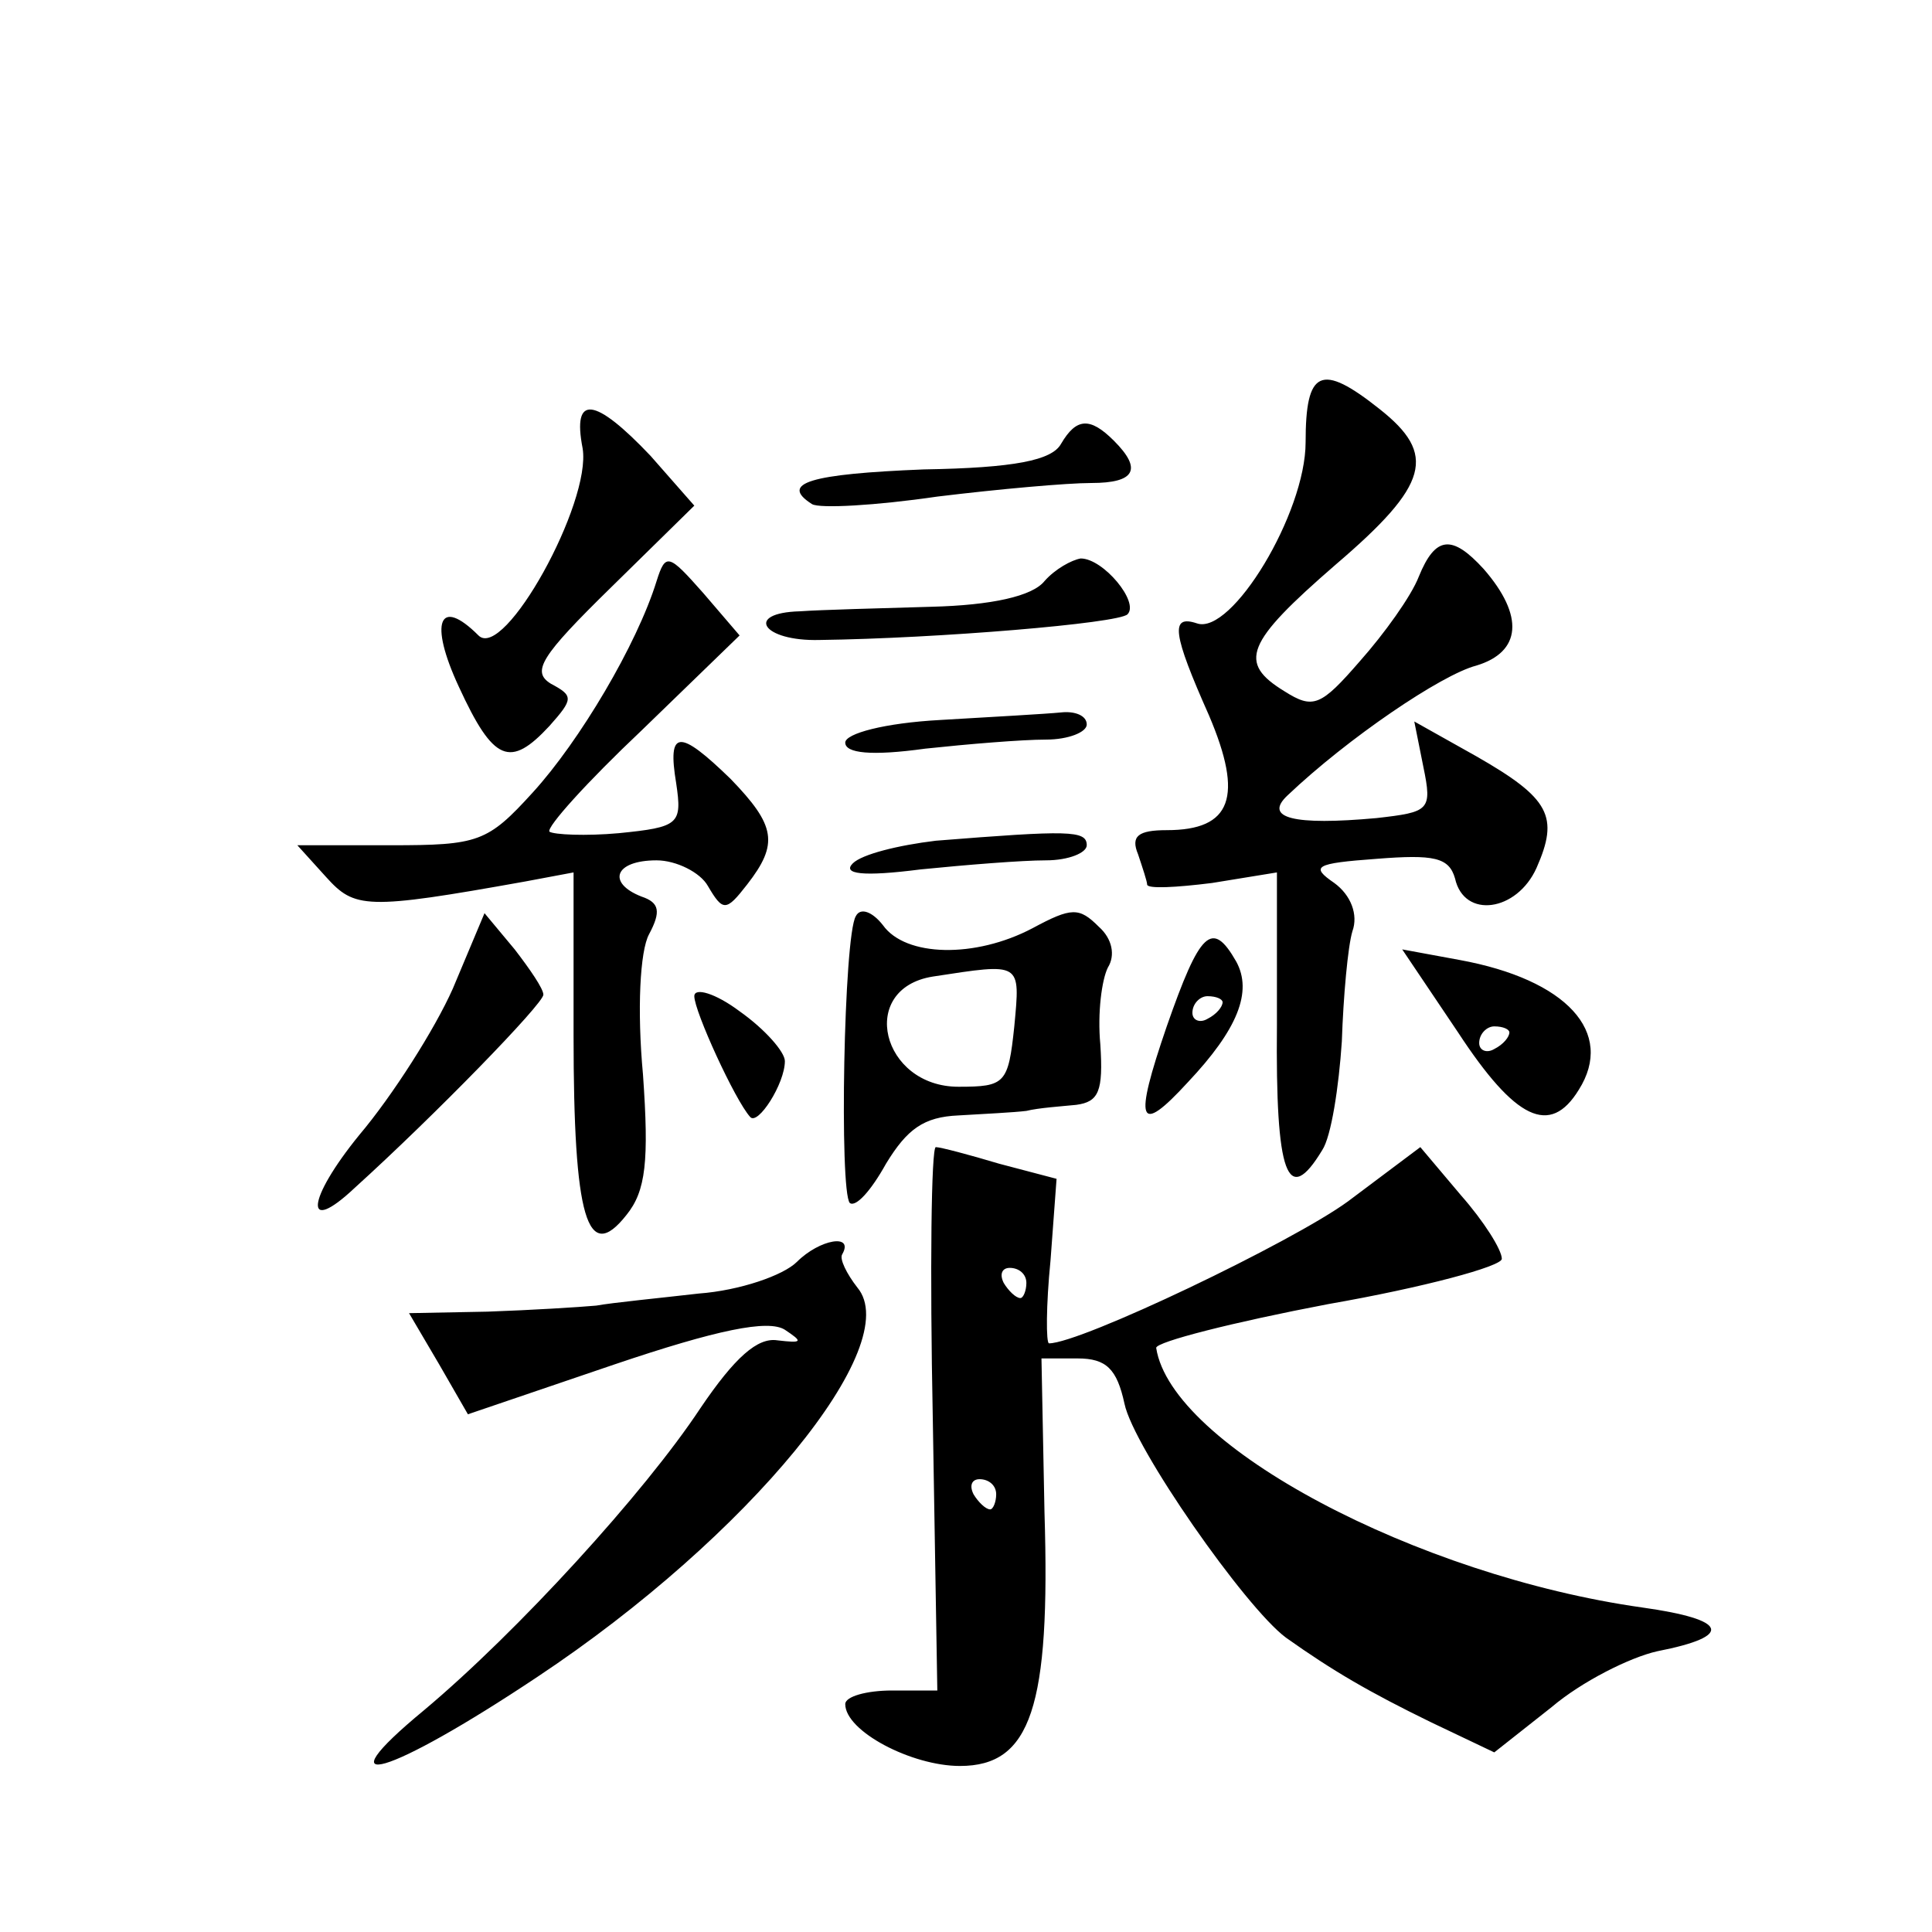 <?xml version="1.0" standalone="no"?>
<!DOCTYPE svg PUBLIC "-//W3C//DTD SVG 20010904//EN"
 "http://www.w3.org/TR/2001/REC-SVG-20010904/DTD/svg10.dtd">
<svg version="1.0" xmlns="http://www.w3.org/2000/svg"
 width="128pt" height="128pt" viewBox="0 0 128 128"
 preserveAspectRatio="xMidYMid meet">
<g transform="translate(0,128) scale(0.1,-0.1)"
fill="#0" stroke="none">
<path d="M865 987 c0 -47 -49 -128 -72 -120 -18 6 -16 -7 8 -61 23 -54 15 -76 -28
-76 -19 0 -24 -4 -19 -16 3 -9 6 -18 6 -20 0 -3 19 -2 43 1 l43 7 0 -101 c-1 -100
7 -121 30 -83 6 9 11 42 13 72 1 30 4 63 7 73 4 11 -1 24 -12 32 -16 11 -13 13
28 16 38 3 48 1 52 -13 6 -27 41 -22 54 7 15 34 9 46 -40 74 l-41 23 6 -30 c6 -29
4 -30 -31 -34 -55 -5 -75 0 -59 15 40 38 102 80 125 86 30 9 32 33 5 64 -21 23
-32 22 -43 -5 -5 -13 -23 -38 -39 -56 -26 -30 -31 -32 -50 -20 -31 19 -26 32 34
84 62 53 67 73 29 103 -39 31 -49 26 -49 -22z M386 983 c6 -36 -52 -141 -69 -124
-26 26 -33 9 -13 -34 23 -50 34 -54 60 -26 16 18 16 20 1 28 -13 8 -7 18 40 64
l55 54 -29 33 c-37 39 -52 41 -45 5z M703 986 c-6 -11 -31 -16 -91 -17 -75 -3 -96
-9 -74 -23 5 -3 42 -1 83 5 41 5 86 9 102 9 29 0 34 9 15 28 -16 16 -25 15 -35
-2z M435 895 c-13 -42 -51 -106 -82 -140 -30 -33 -36 -35 -94 -35 l-62 0 19 -21
c19 -21 26 -22 132 -3 l32 6 0 -108 c0 -121 9 -152 35 -119 13 16 15 36 11 93 -4
43 -2 82 4 93 8 15 7 21 -5 25 -23 9 -18 24 10 24 13 0 29 -8 34 -17 10 -17 12
-17 26 1 21 27 19 39 -11 70 -34 33 -42 33 -36 -3 4 -27 2 -29 -38 -33 -22 -2 -43
-1 -46 1 -2 3 25 33 61 67 l65 63 -24 28 c-23 26 -25 27 -31 8z M692 895 c-8 -10
-35 -16 -75 -17 -34 -1 -73 -2 -87 -3 -37 -1 -25 -20 13 -19 78 1 198 11 204 17
8 8 -16 37 -31 37 -6 -1 -17 -7 -24 -15z M623 803 c-37 -2 -63 -9 -63 -15 0 -7
17 -9 53 -4 28 3 64 6 80 6 15 0 27 5 27 10 0 6 -8 9 -17 8 -10 -1 -46 -3 -80 -5z
M620 723 c-25 -3 -49 -9 -55 -15 -7 -7 6 -9 45 -4 30 3 67 6 83 6 15 0 27 5 27
10 0 10 -12 10 -100 3z M567 673 c-8 -13 -11 -182 -4 -190 4 -3 14 8 24 26 14 23
25 31 48 32 17 1 37 2 45 3 8 2 23 3 33 4 15 2 18 9 16 40 -2 21 1 43 5 51 5 8
3 19 -6 27 -13 13 -18 13 -44 -1 -38 -20 -84 -19 -99 2 -7 9 -15 12 -18 6z m105
-73 c-4 -38 -6 -40 -37 -40 -51 0 -67 65 -17 73 59 9 58 10 54 -33z M300 625 c-12
-27 -40 -71 -62 -97 -35 -43 -37 -67 -3 -35 53 48 125 122 125 128 0 4 -9 17 -19
30 l-20 24 -21 -50z M773 600 c-22 -64 -19 -73 14 -37 33 35 43 60 32 80 -16 28
-24 20 -46 -43z m37 16 c0 -3 -4 -8 -10 -11 -5 -3 -10 -1 -10 4 0 6 5 11 10 11
6 0 10 -2 10 -4z M966 596 c38 -58 61 -69 80 -38 24 38 -8 73 -79 86 l-38 7 37
-55z m34 0 c0 -3 -4 -8 -10 -11 -5 -3 -10 -1 -10 4 0 6 5 11 10 11 6 0 10 -2 10
-4z M460 620 c0 -10 27 -69 37 -80 5 -6 23 22 23 37 0 6 -13 21 -30 33 -16 12 -30
16 -30 10z M618 340 l3 -180 -30 0 c-17 0 -31 -4 -31 -9 0 -18 44 -41 76 -41 47
0 60 39 56 168 l-2 102 24 0 c19 0 26 -7 31 -30 6 -29 80 -135 107 -155 31 -22
55 -36 96 -56 l42 -20 38 30 c20 17 52 33 70 37 51 10 47 21 -10 29 -149 21 -312
107 -322 172 0 4 51 17 114 29 63 11 115 25 115 30 0 6 -12 25 -27 42 l-27 32 -48
-36 c-37 -27 -177 -94 -198 -94 -2 0 -2 25 1 55 l4 54 -38 10 c-20 6 -39 11 -42
11 -3 0 -4 -81 -2 -180z m62 90 c0 -5 -2 -10 -4 -10 -3 0 -8 5 -11 10 -3 6 -1 10
4 10 6 0 11 -4 11 -10z m-20 -140 c0 -5 -2 -10 -4 -10 -3 0 -8 5 -11 10 -3 6 -1
10 4 10 6 0 11 -4 11 -10z M528 444 c-9 -9 -38 -19 -65 -21 -26 -3 -57 -6 -68 -8
-11 -1 -43 -3 -72 -4 l-52 -1 20 -34 19 -33 97 33 c68 23 102 30 113 23 12 -8 12
-9 -5 -7 -13 2 -28 -11 -51 -45 -37 -56 -121 -148 -183 -200 -69 -57 -24 -44 75
22 140 93 244 220 212 258 -7 9 -12 19 -10 22 8 14 -15 10 -30 -5z"/>
</g>
</svg>
